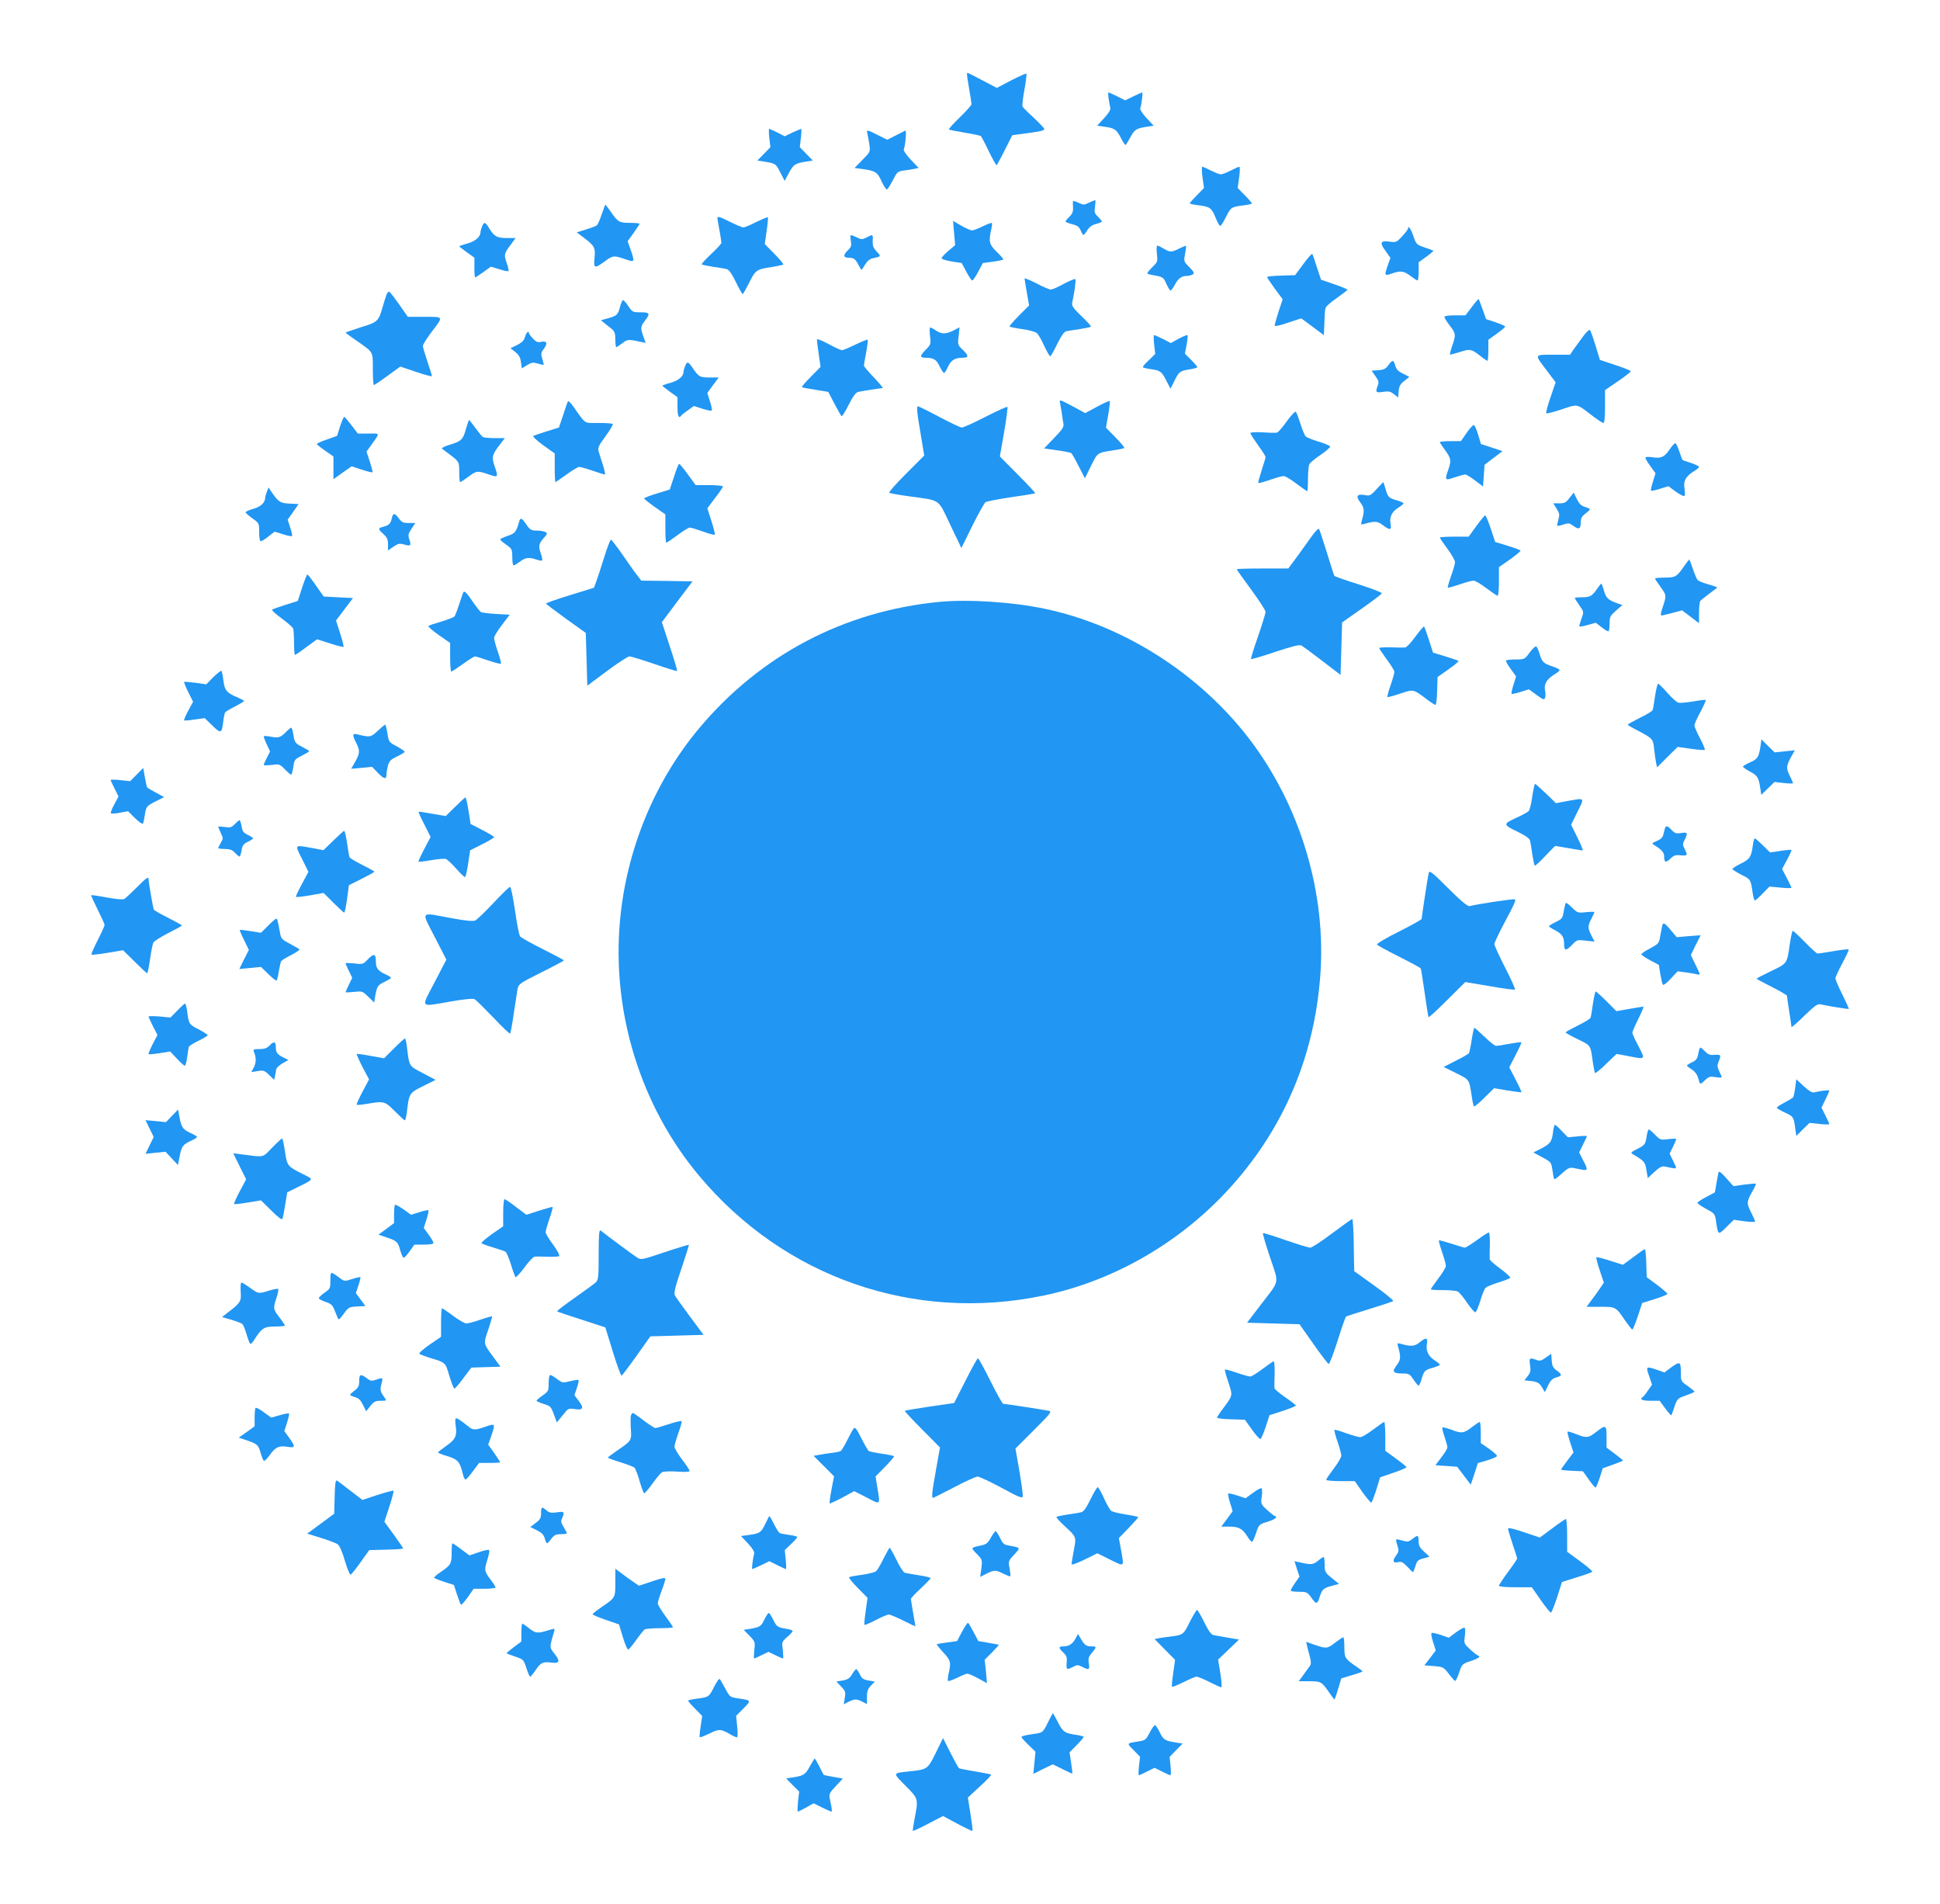 <?xml version="1.0" standalone="no"?>
<!DOCTYPE svg PUBLIC "-//W3C//DTD SVG 20010904//EN"
 "http://www.w3.org/TR/2001/REC-SVG-20010904/DTD/svg10.dtd">
<svg version="1.0" xmlns="http://www.w3.org/2000/svg"
 width="1280pt" height="1256pt" viewBox="0 0 1280 1256"
 preserveAspectRatio="xMidYMid meet">
<g transform="translate(0,1256) scale(0.1,-0.1)"
fill="#2196f3" stroke="none">
<path d="M6380 12068 c0 -7 7 -51 15 -98 8 -47 15 -90 15 -97 0 -7 -35 -46
-77 -87 -43 -41 -75 -77 -72 -80 3 -3 50 -12 104 -21 55 -9 103 -19 107 -23 4
-4 28 -49 52 -100 25 -51 48 -92 51 -92 2 0 27 45 54 99 l50 99 88 12 c103 14
123 18 123 30 0 4 -31 37 -68 72 -38 34 -71 68 -75 74 -4 6 2 57 12 112 10 56
16 104 13 106 -3 3 -47 -17 -100 -44 l-95 -50 -95 50 c-52 27 -96 50 -98 50
-2 0 -4 -6 -4 -12z"/>
<path d="M7315 11908 c3 -24 9 -51 11 -60 3 -11 -11 -35 -41 -67 l-46 -50 48
-7 c67 -9 80 -18 109 -75 14 -28 28 -48 32 -45 3 4 18 28 32 54 26 48 39 56
113 67 l39 6 -47 50 c-26 28 -44 56 -42 63 9 24 19 106 13 106 -3 0 -30 -12
-59 -26 l-53 -26 -52 26 c-28 14 -54 26 -58 26 -3 0 -3 -19 1 -42z"/>
<path d="M5076 11649 l7 -60 -43 -44 -43 -44 39 -6 c82 -13 83 -14 112 -72
l29 -56 29 54 c30 55 41 62 118 74 l39 6 -43 44 -43 44 7 60 c4 34 5 61 2 61
-2 0 -28 -11 -57 -24 l-52 -25 -48 25 c-27 13 -51 24 -54 24 -3 0 -3 -27 1
-61z"/>
<path d="M5723 11678 c3 -13 9 -45 13 -71 7 -49 6 -49 -46 -102 l-52 -53 53
-7 c85 -12 98 -20 125 -80 14 -30 30 -55 35 -55 5 0 22 27 39 59 28 56 32 60
72 66 24 3 56 8 71 11 l28 6 -51 54 c-29 30 -50 61 -47 68 11 27 19 128 11
125 -5 -3 -34 -17 -65 -33 l-55 -28 -62 31 c-73 37 -76 37 -69 9z"/>
<path d="M7934 11390 l10 -70 -47 -48 c-26 -26 -47 -50 -47 -53 0 -4 25 -9 56
-13 77 -9 88 -17 114 -81 12 -30 26 -55 31 -55 5 0 22 26 38 59 33 65 35 66
114 76 32 4 57 10 57 13 0 4 -21 28 -47 54 l-47 48 10 70 c5 38 6 70 1 70 -4
0 -30 -11 -57 -25 -27 -14 -56 -25 -65 -25 -9 0 -38 11 -65 25 -27 14 -53 25
-57 25 -5 0 -4 -32 1 -70z"/>
<path d="M7079 11232 c-1 -4 0 -23 1 -42 1 -26 -5 -42 -24 -59 -14 -14 -26
-28 -26 -32 0 -3 20 -12 44 -18 34 -8 46 -17 56 -41 7 -16 15 -30 19 -30 3 1
15 15 26 33 14 21 32 34 58 40 20 5 37 12 37 16 0 4 -12 18 -26 32 -22 21 -25
29 -19 66 3 24 4 43 1 43 -3 0 -21 -8 -41 -17 -33 -16 -37 -16 -70 0 -19 9
-35 13 -36 9z"/>
<path d="M3970 11146 c-12 -36 -26 -68 -33 -73 -7 -5 -39 -17 -72 -27 l-60
-19 35 -26 c83 -62 89 -72 83 -139 -7 -74 -2 -76 66 -27 56 41 60 41 134 16
66 -23 66 -22 38 62 l-20 56 40 55 c21 30 39 57 39 60 0 3 -28 6 -63 6 -71 0
-80 5 -127 73 -18 26 -35 47 -36 47 -1 0 -12 -29 -24 -64z"/>
<path d="M4735 11108 c7 -35 25 -141 25 -150 0 -5 -30 -38 -67 -73 -38 -35
-66 -66 -63 -69 3 -3 37 -10 75 -16 39 -5 79 -12 90 -15 14 -3 34 -31 60 -85
21 -44 42 -80 45 -80 3 0 22 34 43 75 41 84 49 89 151 104 37 6 71 13 74 16 3
3 -23 35 -58 70 l-64 65 12 86 c7 48 11 88 8 91 -2 2 -36 -12 -75 -31 -39 -20
-77 -36 -86 -36 -9 0 -47 16 -85 35 -82 41 -92 43 -85 13z"/>
<path d="M6295 11023 l7 -80 -46 -39 c-25 -21 -45 -43 -43 -49 2 -5 32 -14 68
-20 l64 -10 30 -56 c17 -32 34 -58 39 -59 5 -1 23 25 40 57 l31 58 68 9 c37 5
67 12 67 15 0 4 -20 27 -45 51 -48 47 -53 67 -35 145 5 22 7 42 4 44 -2 3 -29
-7 -60 -22 -30 -15 -62 -27 -71 -27 -8 0 -40 14 -70 31 l-55 32 7 -80z"/>
<path d="M3180 11064 c-6 -14 -10 -31 -10 -37 0 -29 -34 -58 -85 -73 -30 -8
-55 -17 -55 -19 0 -2 23 -19 50 -39 l50 -36 0 -65 c0 -36 2 -65 5 -65 3 0 27
16 55 36 l49 35 55 -17 c31 -10 58 -15 61 -12 3 3 -2 24 -10 48 -21 59 -20 66
21 121 l36 49 -61 0 c-64 0 -82 11 -119 73 -20 34 -30 34 -42 1z"/>
<path d="M9290 11052 c0 -5 -17 -27 -38 -50 -37 -40 -41 -42 -84 -36 -61 8
-67 -6 -26 -62 l32 -45 -17 -48 c-24 -69 -23 -72 24 -56 59 21 80 19 125 -15
21 -16 42 -30 47 -30 4 0 7 27 7 60 l0 60 50 36 c28 20 49 38 47 40 -2 2 -28
12 -58 22 -52 18 -55 20 -74 75 -17 50 -35 74 -35 49z"/>
<path d="M5614 10972 c5 -33 2 -42 -19 -62 -33 -31 -32 -50 3 -50 35 0 46 -8
66 -47 9 -18 18 -33 20 -33 2 0 13 16 24 35 13 22 31 37 49 41 57 12 58 13 28
44 -23 24 -28 38 -27 70 3 45 2 46 -40 24 -29 -15 -34 -15 -65 0 -46 22 -46
21 -39 -22z"/>
<path d="M7633 10887 c6 -51 5 -55 -28 -87 -19 -19 -35 -37 -35 -42 0 -4 17
-10 38 -13 64 -11 69 -14 87 -56 10 -22 22 -42 26 -45 5 -3 17 13 29 35 22 43
45 61 82 61 13 0 30 5 38 10 12 8 8 16 -23 48 -37 37 -37 39 -28 87 5 28 8 51
6 53 -2 2 -21 -6 -44 -17 -50 -26 -62 -26 -103 -1 -18 11 -37 20 -42 20 -5 0
-6 -24 -3 -53z"/>
<path d="M8599 10818 l-54 -73 -93 -3 c-50 -1 -92 -6 -92 -9 0 -4 23 -38 51
-77 l52 -70 -27 -81 c-14 -45 -26 -86 -26 -92 0 -7 33 -1 87 18 48 16 87 29
88 29 1 0 35 -25 76 -56 l74 -55 3 78 c1 43 4 87 7 99 2 11 36 42 75 68 38 27
70 51 70 55 0 3 -39 20 -87 36 l-87 30 -27 82 c-14 46 -28 85 -31 88 -3 3 -30
-27 -59 -67z"/>
<path d="M6760 10723 c0 -4 7 -46 15 -93 l15 -85 -67 -67 c-37 -37 -65 -70
-62 -72 3 -3 41 -11 85 -17 43 -6 86 -18 95 -26 9 -7 31 -45 48 -83 18 -39 36
-70 40 -70 4 0 25 36 46 80 27 55 46 82 60 85 11 2 51 9 89 14 37 6 71 13 74
16 3 3 -25 34 -62 69 -54 52 -66 69 -62 88 16 70 26 151 21 157 -4 3 -38 -11
-76 -31 -37 -21 -76 -38 -86 -38 -9 0 -52 18 -95 41 -43 22 -78 36 -78 32z"/>
<path d="M2550 10616 c-5 -14 -17 -51 -26 -83 -26 -92 -32 -98 -144 -132 -55
-18 -100 -33 -100 -35 0 -2 34 -27 75 -55 110 -77 105 -67 105 -187 0 -57 3
-104 7 -104 3 0 44 27 90 61 l84 61 104 -35 c58 -20 105 -32 105 -28 0 4 -13
47 -30 96 -16 49 -30 95 -30 103 0 9 25 48 55 89 83 109 85 103 -43 103 l-111
0 -56 80 c-31 44 -60 82 -66 85 -5 4 -13 -5 -19 -19z"/>
<path d="M9711 10535 l-42 -55 -69 0 c-43 0 -70 -4 -70 -11 0 -5 16 -31 35
-56 41 -53 42 -61 16 -136 -11 -32 -17 -57 -13 -57 4 0 34 9 67 19 66 21 73
19 136 -30 20 -16 40 -29 43 -29 3 0 6 31 6 69 l0 70 56 40 c30 22 55 43 55
47 0 4 -28 16 -63 28 l-63 21 -23 65 c-13 35 -24 66 -26 67 -2 2 -22 -21 -45
-52z"/>
<path d="M4091 10536 c-13 -52 -22 -60 -81 -76 l-45 -12 26 -22 c15 -11 36
-29 48 -38 16 -14 21 -29 21 -68 0 -27 3 -50 6 -50 3 0 21 12 40 26 35 27 40
27 126 8 l28 -6 -15 42 c-20 57 -19 66 10 104 37 48 33 56 -29 56 -51 0 -54 2
-80 40 -14 22 -30 40 -35 40 -5 0 -14 -20 -20 -44z"/>
<path d="M6136 10344 c7 -54 6 -56 -30 -93 -39 -40 -38 -51 3 -51 51 0 70 -12
90 -56 12 -24 25 -44 30 -44 4 0 16 18 26 41 20 43 46 59 95 59 42 0 43 13 4
51 -35 33 -36 35 -29 92 l6 58 -40 -21 c-50 -25 -78 -25 -116 0 -16 11 -33 20
-38 20 -4 0 -4 -25 -1 -56z"/>
<path d="M10443 10338 c-21 -29 -49 -68 -62 -85 l-22 -33 -111 0 c-128 0 -126
6 -41 -106 l57 -76 -34 -99 c-19 -54 -31 -101 -28 -105 4 -3 50 8 103 26 109
36 94 40 207 -47 31 -23 61 -43 67 -43 7 0 11 38 11 108 l0 109 85 58 c47 32
85 62 85 66 0 4 -46 23 -102 41 l-102 34 -29 95 c-16 52 -32 98 -37 102 -4 5
-26 -15 -47 -45z"/>
<path d="M3464 10338 c-7 -25 -20 -38 -53 -54 l-43 -21 32 -25 c23 -18 33 -35
37 -66 l6 -42 34 21 c30 19 40 20 71 11 20 -6 37 -10 39 -9 1 2 -3 20 -9 40
-10 33 -9 41 11 67 26 36 19 53 -19 45 -22 -5 -33 -1 -54 22 -14 15 -26 31
-26 35 0 21 -18 4 -26 -24z"/>
<path d="M7615 10288 l7 -63 -41 -40 c-23 -21 -41 -42 -41 -46 0 -4 24 -10 53
-14 63 -9 72 -15 104 -79 l26 -50 28 56 c29 58 35 62 107 73 23 4 42 10 42 13
0 3 -18 25 -41 48 l-41 41 11 58 c6 32 9 61 6 64 -3 3 -29 -8 -58 -23 l-52
-29 -52 27 c-29 14 -55 26 -58 26 -4 0 -4 -28 0 -62z"/>
<path d="M5390 10319 c0 -7 5 -50 12 -96 l12 -83 -64 -65 c-35 -35 -62 -66
-59 -69 2 -2 42 -10 89 -17 l85 -14 40 -77 c22 -42 43 -79 47 -83 4 -4 25 29
47 74 30 58 47 82 64 86 27 6 148 25 161 25 5 0 -21 31 -57 69 -37 38 -67 74
-67 79 0 6 7 45 15 88 8 43 12 80 10 83 -3 3 -39 -12 -81 -32 -41 -20 -81 -37
-88 -37 -8 0 -49 18 -90 41 -47 25 -76 36 -76 28z"/>
<path d="M9160 10151 c-17 -24 -29 -30 -65 -33 l-45 -3 25 -36 c22 -30 24 -40
15 -63 -16 -44 -13 -48 35 -41 37 6 49 3 72 -15 l28 -22 3 41 c3 33 10 47 37
68 l34 27 -42 21 c-31 15 -44 28 -51 53 -11 40 -19 40 -46 3z"/>
<path d="M4520 10144 c-6 -14 -10 -31 -10 -37 0 -29 -33 -57 -85 -72 -30 -8
-55 -17 -55 -19 0 -2 23 -20 50 -40 l50 -36 0 -65 c0 -58 9 -80 24 -57 3 5 23
21 45 36 l39 28 56 -18 c31 -10 58 -15 62 -12 3 4 -2 31 -12 61 l-17 55 37 51
38 51 -60 0 c-65 0 -72 4 -112 63 -30 44 -37 45 -50 11z"/>
<path d="M3747 9913 c-2 -4 -17 -45 -31 -90 l-28 -83 -80 -25 c-45 -14 -85
-28 -90 -31 -5 -3 25 -31 66 -61 l76 -54 0 -95 c0 -52 2 -94 5 -94 2 0 35 23
73 50 38 28 75 50 84 50 8 0 48 -11 88 -25 40 -14 77 -25 81 -25 4 0 -2 28
-13 63 -11 34 -24 74 -28 89 -7 24 -1 38 45 100 29 40 51 76 48 81 -2 4 -44 7
-93 7 -100 0 -82 -12 -167 108 -17 24 -33 40 -36 35z"/>
<path d="M6994 9903 c2 -10 7 -38 11 -63 3 -25 8 -57 11 -73 5 -23 -4 -37 -61
-96 l-66 -69 84 -12 c46 -6 88 -15 94 -18 6 -4 28 -43 50 -87 l41 -80 41 83
c44 88 39 85 150 102 35 5 66 12 69 15 3 3 -23 34 -58 70 l-63 64 15 85 c8 47
13 88 10 91 -3 2 -40 -14 -84 -38 l-78 -42 -79 43 c-88 47 -94 49 -87 25z"/>
<path d="M6071 9718 l27 -163 -119 -119 c-66 -66 -116 -122 -112 -126 4 -4 64
-15 133 -24 210 -29 186 -12 270 -188 l73 -153 72 146 c40 80 79 150 87 156 7
6 83 20 168 33 85 12 157 24 160 26 2 3 -49 58 -115 124 l-118 119 28 160 c15
89 25 164 22 167 -3 3 -68 -26 -144 -65 -76 -39 -146 -71 -157 -71 -10 0 -77
32 -149 70 -72 39 -136 70 -142 70 -8 0 -4 -49 16 -162z"/>
<path d="M8491 9782 c-28 -39 -57 -73 -64 -75 -6 -3 -49 -2 -94 1 -53 3 -83 1
-83 -5 0 -6 23 -41 50 -79 28 -38 50 -73 50 -79 0 -5 -12 -45 -26 -88 -14 -43
-24 -80 -22 -83 3 -2 38 7 78 21 40 14 81 25 90 25 9 0 47 -22 83 -50 36 -27
69 -50 72 -50 3 0 5 36 5 81 0 44 4 88 9 97 5 10 39 38 75 62 36 25 64 49 62
55 -1 5 -36 20 -76 32 -41 12 -79 28 -86 35 -6 7 -22 45 -34 83 -12 39 -26 74
-30 79 -5 4 -31 -23 -59 -62z"/>
<path d="M2244 9748 l-20 -63 -67 -24 c-37 -13 -67 -26 -67 -30 1 -3 25 -23
55 -44 l55 -38 0 -75 0 -75 60 43 60 42 67 -22 c37 -12 69 -20 71 -17 2 2 -6
33 -18 70 l-22 66 29 40 c62 88 64 79 -15 79 l-71 0 -42 55 c-23 30 -44 55
-48 55 -4 0 -16 -28 -27 -62z"/>
<path d="M3074 9730 c-19 -70 -30 -81 -108 -104 -32 -10 -54 -21 -50 -25 5 -4
29 -23 54 -41 60 -46 60 -46 60 -117 0 -35 3 -63 6 -63 4 0 28 16 54 35 56 41
59 41 133 16 64 -22 66 -20 42 49 -22 62 -19 78 25 137 l41 53 -68 0 c-37 0
-73 4 -78 8 -6 4 -28 31 -49 60 -21 28 -39 52 -41 52 -2 0 -11 -27 -21 -60z"/>
<path d="M9677 9705 l-38 -55 -69 0 c-39 0 -70 -3 -70 -6 0 -4 16 -28 35 -54
39 -53 42 -69 20 -130 -24 -69 -22 -71 42 -49 31 10 62 19 70 19 8 0 38 -18
66 -40 l52 -39 5 71 5 72 59 45 59 45 -71 24 -71 23 -18 61 c-10 34 -23 63
-28 64 -6 2 -27 -21 -48 -51z"/>
<path d="M11015 9594 c-33 -49 -57 -60 -114 -50 -21 3 -41 3 -44 -1 -4 -3 10
-28 30 -55 l36 -50 -17 -55 c-10 -30 -15 -57 -13 -60 3 -2 30 3 60 13 l55 17
50 -37 c28 -20 53 -32 56 -27 4 5 4 28 0 50 -8 49 9 79 60 111 20 12 36 25 36
30 0 5 -24 16 -52 26 -29 9 -55 18 -57 20 -2 2 -11 27 -21 56 -9 28 -21 53
-26 55 -5 1 -22 -18 -39 -43z"/>
<path d="M4447 9415 l-28 -84 -84 -26 c-47 -14 -85 -29 -85 -33 0 -4 32 -29
70 -56 l70 -49 0 -94 c0 -51 3 -93 6 -93 4 0 37 23 74 50 37 28 74 50 81 50 8
0 47 -12 87 -26 40 -15 75 -24 78 -21 3 3 -7 43 -22 90 l-27 84 51 68 c29 37
52 72 52 76 0 5 -41 9 -90 9 l-90 0 -51 70 c-28 39 -54 70 -58 70 -4 0 -19
-38 -34 -85z"/>
<path d="M9083 9334 c-38 -42 -45 -46 -75 -40 -55 10 -65 -6 -33 -48 28 -37
29 -54 9 -125 -6 -22 -5 -23 17 -17 70 20 88 19 123 -8 47 -35 58 -34 51 7 -9
45 8 81 49 107 20 12 36 25 36 30 0 4 -20 13 -45 20 -53 15 -59 22 -74 78 -7
23 -13 42 -14 42 -1 0 -21 -21 -44 -46z"/>
<path d="M1761 9317 c-6 -16 -11 -32 -11 -37 0 -35 -27 -61 -77 -76 -29 -8
-53 -19 -53 -23 0 -4 20 -22 45 -40 45 -32 45 -33 45 -92 0 -36 4 -59 11 -59
6 0 29 14 51 32 l40 31 55 -17 c30 -10 57 -15 60 -12 3 2 -3 28 -12 56 l-17
52 36 51 36 52 -60 3 c-62 3 -74 11 -122 82 l-16 25 -11 -28z"/>
<path d="M10356 9276 c-23 -31 -33 -36 -67 -36 l-41 0 23 -36 c19 -31 20 -41
11 -72 -6 -20 -10 -38 -7 -40 2 -2 20 1 40 8 33 11 40 10 66 -9 36 -27 49 -20
49 24 0 27 7 39 30 57 17 12 30 25 30 28 0 4 -15 11 -32 16 -25 7 -38 20 -54
52 l-21 43 -27 -35z"/>
<path d="M2585 9141 c-7 -35 -20 -47 -58 -56 -34 -9 -34 -15 3 -48 24 -22 30
-35 30 -67 l0 -41 36 25 c31 21 41 23 71 14 43 -12 48 -7 34 33 -10 29 -8 37
14 71 l25 38 -43 0 c-36 0 -47 5 -65 30 -28 38 -39 38 -47 1z"/>
<path d="M9741 9090 l-51 -70 -95 0 c-52 0 -95 -3 -95 -6 0 -4 23 -37 50 -74
28 -37 50 -77 50 -88 0 -12 -12 -53 -26 -92 -14 -40 -24 -74 -21 -76 2 -2 37
7 77 21 40 14 82 25 92 25 10 0 49 -22 85 -50 36 -27 70 -50 74 -50 5 0 9 42
9 94 l0 95 73 51 c39 28 71 54 69 58 -1 4 -40 18 -85 32 l-82 25 -29 88 c-16
48 -32 87 -37 87 -4 0 -30 -31 -58 -70z"/>
<path d="M3425 9118 c-19 -67 -27 -77 -76 -93 -27 -9 -49 -20 -49 -23 0 -4 18
-20 40 -35 38 -27 40 -31 40 -83 0 -30 4 -54 8 -54 4 0 23 11 42 25 37 28 61
31 109 14 18 -6 35 -9 38 -6 3 3 -1 26 -10 50 -16 47 -12 63 27 105 17 20 18
24 6 32 -8 5 -34 10 -57 10 -37 0 -45 4 -70 40 -32 46 -39 48 -48 18z"/>
<path d="M8655 9023 c-22 -31 -66 -92 -97 -135 l-58 -78 -170 0 c-93 0 -170
-2 -170 -5 0 -3 43 -63 95 -134 52 -71 95 -137 95 -147 0 -11 -23 -84 -50
-163 -28 -79 -48 -146 -46 -148 3 -3 75 18 160 47 115 38 160 49 173 42 10 -6
72 -51 138 -102 l120 -92 5 173 5 173 129 91 c72 50 131 96 133 101 2 6 -67
32 -152 59 -86 27 -158 52 -161 57 -3 4 -25 74 -50 155 -25 81 -48 151 -52
155 -4 4 -25 -19 -47 -49z"/>
<path d="M3986 8883 c-20 -65 -44 -137 -52 -159 l-15 -41 -159 -49 c-88 -27
-159 -52 -158 -56 2 -3 62 -48 133 -100 l130 -93 5 -174 5 -174 130 97 c71 53
138 96 148 96 11 0 85 -23 165 -50 80 -28 147 -48 149 -46 3 3 -19 76 -48 163
l-52 159 101 135 101 134 -169 3 -169 2 -29 38 c-16 20 -59 81 -96 135 -37 53
-71 97 -75 97 -5 0 -25 -53 -45 -117z"/>
<path d="M11110 8823 c-47 -68 -56 -73 -127 -73 -35 0 -63 -3 -63 -6 0 -4 16
-28 35 -54 41 -56 41 -59 16 -133 -12 -33 -16 -57 -10 -57 6 0 39 8 74 17 l63
17 56 -42 56 -43 0 68 c0 37 4 73 8 78 4 6 31 28 60 49 28 21 52 39 52 41 0 2
-26 11 -57 20 -32 9 -63 21 -70 27 -7 5 -21 38 -33 74 -12 35 -23 64 -24 64
-1 0 -18 -21 -36 -47z"/>
<path d="M1993 8683 l-28 -87 -82 -26 c-45 -14 -84 -28 -88 -32 -4 -3 25 -29
63 -57 38 -28 73 -58 76 -67 3 -9 6 -51 6 -95 0 -43 3 -79 6 -79 4 0 38 23 76
52 l70 51 85 -27 c46 -15 87 -25 90 -23 2 3 -8 43 -23 90 l-27 84 56 74 56 74
-97 5 -96 5 -51 72 c-27 40 -53 73 -57 73 -4 0 -19 -39 -35 -87z"/>
<path d="M10539 8678 c-33 -49 -48 -58 -101 -58 -26 0 -48 -2 -48 -5 0 -2 14
-24 30 -47 30 -43 31 -44 15 -87 -8 -24 -15 -47 -15 -52 0 -4 25 -1 54 8 l55
15 39 -30 c22 -18 42 -29 46 -25 3 3 6 27 6 52 0 42 4 49 42 83 l43 37 -30 10
c-64 23 -78 35 -92 84 -7 26 -15 47 -18 47 -2 0 -14 -15 -26 -32z"/>
<path d="M3057 8653 c-2 -5 -15 -39 -27 -78 -12 -38 -27 -75 -31 -81 -5 -6
-44 -21 -87 -34 -42 -12 -80 -25 -85 -29 -4 -4 27 -31 68 -60 l75 -52 0 -95
c0 -51 3 -94 8 -94 4 0 38 23 76 50 38 28 74 50 80 50 6 0 46 -12 88 -27 43
-14 80 -24 83 -21 3 2 -6 38 -20 78 -14 40 -25 82 -25 92 0 10 23 49 52 86
l51 67 -89 5 c-49 3 -95 9 -102 13 -6 5 -30 35 -52 67 -42 62 -56 75 -63 63z"/>
<path d="M6200 8590 c-630 -60 -1183 -351 -1588 -835 -293 -350 -478 -799
-521 -1265 -56 -606 135 -1224 521 -1685 563 -673 1420 -970 2278 -790 434 91
850 322 1170 651 386 398 609 894 651 1456 42 548 -133 1128 -473 1570 -331
429 -829 745 -1348 853 -208 44 -501 63 -690 45z"/>
<path d="M9339 8361 c-28 -39 -59 -72 -68 -72 -9 -1 -51 -1 -93 1 -43 1 -78
-1 -78 -5 0 -4 23 -38 50 -75 28 -37 50 -74 50 -82 0 -8 -11 -48 -25 -88 -14
-40 -23 -75 -21 -78 3 -2 41 8 85 23 89 29 84 30 170 -34 30 -23 58 -41 62
-41 5 0 10 41 11 92 l3 92 72 51 c39 27 69 52 66 55 -2 3 -41 16 -86 30 l-82
25 -27 84 c-15 46 -29 86 -32 88 -3 3 -28 -27 -57 -66z"/>
<path d="M10092 8255 c-32 -44 -34 -45 -91 -45 -32 0 -61 -3 -64 -6 -4 -4 10
-29 30 -56 l36 -50 -17 -55 c-10 -30 -15 -57 -13 -60 3 -2 30 3 60 13 l55 17
50 -37 c42 -31 51 -34 56 -20 4 9 4 32 0 50 -8 42 11 73 60 104 20 12 36 25
36 30 0 5 -22 16 -49 25 -58 19 -68 29 -84 86 -7 23 -17 44 -22 45 -6 2 -25
-17 -43 -41z"/>
<path d="M1407 8093 l-46 -47 -71 10 c-39 5 -73 8 -75 6 -2 -2 10 -33 27 -67
l32 -64 -32 -59 c-17 -32 -30 -61 -27 -64 2 -2 34 0 70 6 l66 9 50 -49 c56
-55 63 -53 72 27 3 27 9 54 12 59 4 6 33 24 66 40 32 17 59 33 59 36 0 3 -17
12 -37 21 -77 32 -91 48 -99 114 -4 33 -10 61 -13 64 -4 2 -28 -17 -54 -42z"/>
<path d="M10920 7969 c-6 -45 -13 -86 -16 -93 -3 -7 -41 -30 -84 -51 -44 -22
-80 -42 -80 -45 0 -3 26 -19 58 -35 107 -56 109 -58 116 -127 4 -35 10 -76 13
-91 l6 -29 68 68 68 67 86 -12 c47 -7 89 -10 93 -7 3 4 -11 37 -31 75 -20 38
-37 76 -37 86 0 10 18 51 40 90 21 40 37 75 34 77 -2 3 -39 -1 -82 -9 -42 -7
-86 -11 -98 -8 -11 2 -44 32 -73 65 -29 33 -56 60 -61 60 -4 0 -13 -36 -20
-81z"/>
<path d="M2492 7739 c-46 -43 -50 -44 -139 -22 -28 6 -29 -6 -3 -57 26 -51 25
-68 -6 -124 l-27 -47 69 6 69 7 39 -41 c41 -42 56 -44 56 -8 0 12 5 38 10 58
8 29 19 40 60 59 27 13 50 27 50 31 0 4 -24 20 -52 36 -52 27 -53 29 -62 86
-5 31 -12 57 -15 57 -3 0 -25 -19 -49 -41z"/>
<path d="M1889 7734 c-36 -38 -50 -43 -99 -34 -25 5 -47 6 -49 4 -3 -2 6 -26
18 -52 l23 -49 -21 -41 c-12 -23 -21 -44 -21 -48 0 -3 24 -3 53 0 50 7 53 6
87 -29 18 -19 37 -35 41 -35 4 0 10 23 14 50 7 48 9 52 56 75 27 14 49 27 49
30 0 3 -19 14 -42 26 -51 26 -54 30 -63 86 -3 23 -10 43 -14 43 -4 0 -18 -12
-32 -26z"/>
<path d="M11615 7634 c-10 -68 -20 -83 -71 -104 -24 -11 -44 -23 -44 -27 0 -4
21 -19 47 -33 49 -26 57 -38 68 -114 l6 -39 44 43 43 42 61 -7 c34 -4 61 -4
61 -1 0 4 -9 24 -20 46 -26 51 -25 68 6 124 l26 47 -67 -7 -66 -7 -44 43 -43
43 -7 -49z"/>
<path d="M902 7451 l-43 -44 -65 7 c-35 4 -64 4 -64 1 0 -3 12 -29 26 -57 l26
-52 -28 -52 c-16 -29 -26 -56 -22 -59 3 -3 30 -2 59 4 l54 10 46 -46 c26 -25
49 -41 52 -36 3 4 8 29 12 54 9 59 11 62 74 94 l54 27 -53 29 c-30 16 -56 31
-58 34 -3 2 -10 32 -16 67 l-11 62 -43 -43z"/>
<path d="M10110 7308 c-6 -46 -17 -89 -23 -97 -6 -7 -45 -29 -86 -47 -86 -40
-86 -43 19 -94 47 -23 72 -41 75 -55 3 -11 10 -51 15 -90 6 -38 13 -72 16 -75
3 -3 34 25 69 63 35 37 65 67 67 67 2 0 41 -7 88 -15 47 -8 88 -15 92 -15 5 0
-11 38 -34 85 l-42 85 42 85 c48 97 52 92 -68 71 l-74 -14 -66 64 c-37 35 -69
64 -72 64 -3 0 -11 -37 -18 -82z"/>
<path d="M3003 7238 l-62 -61 -88 15 c-48 9 -89 15 -91 13 -2 -2 15 -40 38
-84 l41 -82 -42 -80 c-23 -44 -40 -81 -38 -83 2 -2 40 2 84 10 44 8 88 11 97
8 9 -3 40 -32 68 -64 29 -33 55 -58 59 -55 4 2 13 43 20 90 l13 86 79 40 c43
21 79 43 79 47 0 4 -35 25 -78 47 l-77 40 -14 88 c-7 48 -17 87 -20 87 -3 0
-34 -28 -68 -62z"/>
<path d="M1549 7124 c-21 -22 -29 -25 -66 -19 -24 3 -43 4 -43 1 0 -3 8 -21
17 -41 16 -33 16 -37 0 -64 -9 -16 -17 -32 -17 -35 0 -3 19 -6 43 -6 33 0 49
-6 67 -25 13 -14 27 -25 30 -25 4 0 10 18 14 40 5 34 12 43 41 57 19 9 35 20
35 23 0 3 -16 14 -35 23 -29 14 -36 23 -41 57 -4 22 -10 40 -14 40 -3 0 -17
-12 -31 -26z"/>
<path d="M10986 7098 c-3 -7 -7 -26 -11 -41 -4 -20 -16 -33 -43 -44 -33 -14
-35 -17 -18 -27 49 -30 66 -49 66 -75 0 -41 10 -44 41 -15 23 22 35 26 68 22
45 -4 48 0 26 42 -14 27 -14 33 0 60 23 45 20 53 -23 45 -32 -5 -41 -2 -62 19
-26 29 -39 32 -44 14z"/>
<path d="M2200 7016 l-66 -64 -74 14 c-120 21 -116 26 -67 -72 l42 -85 -43
-80 c-24 -45 -42 -83 -39 -85 3 -3 45 2 93 10 l89 16 65 -65 c36 -36 68 -65
71 -65 4 0 12 41 19 91 l12 90 84 42 c46 23 84 44 84 47 0 3 -36 23 -80 45
-43 21 -81 44 -84 51 -3 7 -10 48 -16 93 -7 45 -15 81 -19 81 -3 0 -35 -29
-71 -64z"/>
<path d="M11565 6983 c-10 -75 -20 -91 -80 -120 -30 -15 -55 -31 -55 -35 0 -4
27 -21 59 -38 63 -31 62 -29 76 -127 4 -24 10 -43 14 -43 4 0 27 21 51 46 l45
46 73 -7 c39 -4 72 -4 72 -1 0 3 -14 32 -31 65 l-31 59 33 61 c18 33 31 62 29
64 -3 3 -36 0 -73 -6 l-68 -10 -47 46 c-26 26 -51 47 -54 47 -4 0 -10 -21 -13
-47z"/>
<path d="M9426 6799 c-6 -26 -46 -287 -46 -300 0 -5 -68 -43 -150 -84 -85 -42
-148 -80 -145 -86 4 -5 69 -41 145 -79 76 -38 141 -73 144 -78 2 -4 14 -77 26
-162 12 -85 23 -157 26 -159 3 -3 58 48 123 113 l119 118 161 -27 c89 -16 164
-26 167 -22 3 3 -26 68 -65 144 -39 76 -71 146 -71 156 0 9 33 79 74 155 55
102 71 138 60 140 -14 3 -258 -33 -297 -45 -13 -3 -52 28 -142 118 -113 112
-124 120 -129 98z"/>
<path d="M900 6704 c-36 -36 -72 -69 -80 -74 -9 -5 -57 -1 -115 10 -55 10
-101 17 -103 15 -2 -2 17 -44 42 -94 25 -50 46 -96 46 -103 0 -6 -21 -52 -46
-101 -25 -49 -43 -91 -41 -94 3 -3 52 3 108 12 l101 17 77 -76 c42 -42 79 -76
82 -76 3 0 12 42 19 93 7 50 17 100 22 110 5 9 49 37 98 62 50 25 90 47 90 50
0 3 -40 25 -89 50 -49 24 -92 49 -96 55 -5 9 -34 176 -35 203 0 17 -19 3 -80
-59z"/>
<path d="M3256 6604 c-55 -59 -109 -110 -121 -116 -15 -6 -62 -2 -159 16 -209
39 -198 51 -108 -124 l77 -150 -78 -150 c-91 -175 -102 -162 108 -126 86 15
146 21 156 15 9 -4 64 -59 123 -120 58 -62 109 -110 112 -107 3 3 14 64 24
134 11 71 22 144 25 162 6 30 15 37 155 107 83 41 150 77 150 80 0 3 -62 36
-138 74 -76 38 -144 76 -150 84 -7 8 -22 85 -34 171 -13 88 -27 156 -33 156
-5 0 -55 -48 -109 -106z"/>
<path d="M10327 6594 c-3 -11 -8 -36 -12 -57 -5 -32 -12 -41 -51 -59 -24 -12
-44 -24 -44 -28 0 -3 20 -16 44 -28 44 -24 56 -43 56 -94 0 -40 13 -41 51 -2
33 35 35 36 92 29 l58 -6 -21 40 c-25 50 -25 62 0 111 11 22 20 41 20 44 0 2
-25 2 -56 -1 -53 -6 -56 -5 -94 32 -33 32 -39 35 -43 19z"/>
<path d="M1768 6453 l-46 -46 -68 11 c-38 6 -70 10 -72 8 -1 -2 11 -33 29 -68
l31 -64 -32 -63 -31 -63 71 7 72 7 49 -48 c27 -26 51 -45 54 -42 3 3 10 31 15
62 5 31 12 61 15 66 4 6 34 24 67 41 33 17 57 33 53 37 -3 4 -32 20 -63 37
-53 28 -58 33 -65 75 -16 83 -17 90 -25 90 -4 0 -28 -21 -54 -47z"/>
<path d="M10966 6448 c-2 -13 -8 -43 -13 -68 -7 -42 -12 -47 -64 -75 -32 -16
-58 -34 -59 -39 -1 -5 25 -23 57 -40 l58 -31 10 -62 c6 -34 13 -65 17 -69 4
-4 28 14 52 41 l45 48 53 -7 c29 -4 63 -10 76 -13 23 -5 22 -4 -10 61 l-32 66
32 66 33 65 -79 -6 -79 -7 -39 46 c-43 52 -52 55 -58 24z"/>
<path d="M11809 6333 c-18 -131 -17 -128 -124 -179 -52 -25 -95 -47 -95 -50 0
-2 45 -26 100 -54 55 -28 100 -54 100 -58 0 -4 7 -50 15 -102 8 -52 15 -99 15
-104 0 -5 38 27 84 73 69 67 89 81 108 76 43 -10 183 -33 186 -30 2 2 -17 44
-42 94 -25 50 -46 98 -46 107 0 9 21 54 46 101 25 46 44 87 41 90 -3 3 -48 -2
-100 -11 -52 -9 -99 -16 -105 -16 -5 0 -43 34 -83 75 -40 41 -76 75 -80 75 -4
0 -13 -39 -20 -87z"/>
<path d="M2429 6234 c-33 -35 -35 -36 -91 -29 -32 3 -58 4 -58 1 0 -3 10 -26
22 -51 l22 -45 -22 -45 c-12 -25 -22 -47 -22 -50 0 -2 25 -1 56 2 54 6 56 5
94 -32 l39 -38 6 39 c12 68 16 75 61 97 24 11 44 24 44 27 0 4 -18 15 -41 25
-45 21 -59 40 -59 82 0 52 -13 56 -51 17z"/>
<path d="M10510 5939 c-6 -45 -13 -86 -16 -93 -3 -7 -41 -30 -84 -51 -44 -22
-80 -42 -80 -45 0 -3 36 -24 80 -45 88 -43 84 -38 99 -149 6 -37 12 -71 15
-74 3 -3 37 24 74 61 l68 65 75 -14 c119 -23 116 -25 70 64 -23 43 -41 83 -41
90 0 7 18 48 40 92 22 44 37 80 33 80 -5 0 -46 -7 -93 -15 l-85 -15 -65 65
c-36 36 -68 65 -72 65 -3 0 -11 -36 -18 -81z"/>
<path d="M1170 5894 l-45 -46 -72 7 c-40 3 -73 3 -73 0 0 -3 13 -32 29 -64
l30 -58 -32 -61 c-17 -34 -29 -63 -27 -65 3 -3 36 0 74 6 l69 11 44 -47 c24
-26 48 -47 52 -47 5 0 12 25 16 57 4 31 9 61 11 68 3 6 32 25 64 40 33 16 60
32 60 37 0 4 -27 21 -59 38 -63 31 -66 36 -76 118 -4 28 -10 52 -14 52 -4 0
-27 -21 -51 -46z"/>
<path d="M9710 5701 c-6 -43 -15 -83 -18 -88 -4 -6 -43 -28 -87 -50 l-80 -41
83 -41 c88 -44 85 -39 102 -150 5 -35 12 -66 15 -69 3 -3 34 22 69 57 l64 63
88 -15 c49 -8 91 -13 92 -12 2 2 -15 40 -38 84 l-42 81 42 81 c23 44 40 82 38
84 -1 2 -37 -3 -78 -10 -41 -8 -81 -14 -88 -14 -8 -1 -42 26 -76 59 -35 33
-65 60 -68 60 -3 0 -11 -35 -18 -79z"/>
<path d="M2599 5644 l-65 -65 -88 16 c-48 9 -90 15 -92 12 -2 -2 15 -41 38
-86 l43 -81 -43 -81 c-24 -45 -41 -83 -38 -86 3 -3 34 0 69 6 110 19 116 18
182 -49 33 -33 62 -60 66 -60 4 0 10 26 14 58 14 120 16 123 107 168 l82 41
-84 44 c-93 49 -89 42 -105 172 -3 31 -10 57 -13 57 -4 0 -37 -30 -73 -66z"/>
<path d="M1780 5665 c-18 -19 -34 -25 -68 -25 -38 0 -43 -2 -37 -17 16 -38 16
-72 0 -103 l-17 -32 42 7 c38 6 45 4 75 -25 l34 -33 5 24 c3 13 7 33 8 44 2
11 21 29 42 41 l39 22 -34 17 c-41 21 -49 32 -49 67 0 37 -13 42 -40 13z"/>
<path d="M11205 5609 c-6 -33 -13 -43 -41 -56 -19 -9 -34 -19 -34 -22 1 -3 15
-15 33 -26 20 -13 35 -33 41 -55 13 -47 12 -47 45 -16 26 25 34 27 70 21 23
-4 41 -4 41 -1 0 3 -7 21 -17 40 -13 29 -14 39 -3 65 17 42 15 46 -28 43 -29
-3 -43 2 -61 22 -14 14 -28 26 -32 26 -4 0 -10 -18 -14 -41z"/>
<path d="M11845 5387 c-4 -30 -10 -59 -13 -64 -4 -6 -31 -22 -60 -37 -29 -15
-51 -30 -48 -34 3 -5 27 -19 55 -32 54 -25 56 -28 66 -104 l7 -49 43 43 44 43
65 -7 c36 -4 66 -4 66 -1 0 3 -12 29 -26 57 l-26 52 26 53 c14 29 26 56 26 59
0 6 -68 -3 -102 -12 -11 -3 -35 11 -67 41 l-49 46 -7 -54z"/>
<path d="M1135 5200 l-40 -42 -68 7 -67 6 27 -55 27 -56 -27 -55 -27 -56 66 7
66 7 41 -44 41 -44 11 56 c12 66 22 80 75 104 22 10 40 21 40 25 0 4 -18 15
-40 25 -53 24 -63 38 -75 102 l-10 54 -40 -41z"/>
<path d="M10246 5086 c-8 -59 -18 -72 -85 -106 l-44 -22 59 -32 c58 -31 59
-32 67 -85 4 -30 9 -57 12 -59 3 -3 25 14 50 37 39 36 51 41 76 37 16 -3 43
-9 59 -12 37 -7 38 2 4 65 l-25 49 25 51 c14 28 26 53 26 56 0 3 -28 3 -62 -1
l-63 -6 -40 41 c-21 23 -42 41 -46 41 -4 0 -10 -24 -13 -54z"/>
<path d="M10865 5067 c-9 -56 -11 -60 -65 -87 -40 -21 -43 -24 -26 -34 76 -45
81 -51 89 -104 l9 -53 44 41 c34 31 50 39 69 35 89 -18 83 -23 53 40 l-22 45
22 45 c12 25 22 48 22 51 0 4 -24 3 -53 0 -50 -7 -53 -6 -87 29 -18 19 -37 35
-41 35 -4 0 -11 -20 -14 -43z"/>
<path d="M1795 4989 c-67 -68 -44 -63 -206 -43 l-50 7 42 -86 43 -86 -42 -79
c-23 -43 -40 -81 -37 -84 3 -3 44 2 91 10 l86 14 69 -68 c47 -47 70 -63 73
-53 3 8 11 50 18 94 l13 80 65 32 c116 58 113 51 35 90 -99 50 -101 53 -115
149 -7 46 -15 84 -19 84 -4 0 -33 -27 -66 -61z"/>
<path d="M11339 4828 c-1 -2 -6 -32 -13 -68 l-11 -65 -56 -30 c-32 -16 -58
-34 -59 -39 -1 -5 25 -23 57 -40 57 -31 58 -32 66 -86 13 -89 13 -88 67 -35
l50 49 70 -10 c38 -5 70 -6 70 -1 0 4 -11 30 -25 57 -32 63 -31 72 4 136 17
28 28 54 26 56 -2 2 -37 -1 -76 -6 l-72 -10 -42 47 c-36 41 -52 54 -56 45z"/>
<path d="M3320 4561 l0 -90 -75 -52 c-41 -29 -72 -56 -68 -60 5 -4 40 -17 78
-28 39 -12 75 -24 81 -28 6 -5 22 -42 35 -83 12 -41 26 -79 30 -84 4 -4 30 24
59 63 28 39 59 72 68 72 9 1 47 1 84 -1 37 -1 71 1 77 4 6 4 -10 35 -39 75
-28 37 -50 74 -50 83 0 8 11 48 25 88 14 40 23 75 21 78 -3 2 -42 -9 -89 -24
l-84 -27 -68 51 c-37 29 -72 52 -76 52 -5 0 -9 -40 -9 -89z"/>
<path d="M2606 4613 c-3 -4 -6 -32 -6 -64 l0 -57 -51 -38 -52 -38 53 -18 c68
-23 75 -29 90 -83 7 -25 17 -48 21 -51 5 -3 23 15 41 41 l32 45 63 0 c39 0 63
4 63 11 0 6 -14 31 -32 55 l-32 44 18 56 c10 31 15 58 13 61 -3 2 -30 -3 -60
-13 l-55 -17 -50 36 c-28 19 -53 33 -56 30z"/>
<path d="M8790 4425 c-69 -52 -134 -95 -145 -95 -11 0 -85 23 -164 50 -79 28
-146 48 -148 46 -3 -3 18 -75 47 -161 60 -181 68 -142 -68 -320 l-84 -110 173
-5 173 -5 91 -129 c50 -72 96 -131 101 -133 6 -2 32 67 59 152 27 86 52 158
57 161 4 3 74 25 155 50 81 25 151 48 155 52 4 4 -52 50 -125 102 l-132 95 -3
173 c-1 94 -6 172 -10 171 -4 0 -63 -43 -132 -94z"/>
<path d="M3950 4286 c0 -145 -2 -168 -18 -184 -9 -9 -72 -55 -139 -102 -67
-47 -120 -87 -117 -90 3 -3 76 -28 162 -55 l156 -51 50 -162 c27 -88 53 -159
58 -156 4 3 49 62 99 132 l90 127 176 5 175 5 -90 121 c-49 66 -94 129 -99
139 -8 14 1 54 42 174 29 86 52 158 50 160 -2 1 -74 -20 -160 -49 -153 -51
-156 -52 -183 -34 -22 14 -181 131 -239 177 -10 7 -13 -25 -13 -157z"/>
<path d="M9745 4380 c-38 -27 -74 -50 -80 -50 -5 0 -45 12 -88 26 -43 14 -80
24 -83 22 -2 -3 7 -38 21 -78 14 -40 25 -81 25 -90 0 -9 -22 -47 -50 -83 -27
-36 -50 -69 -50 -72 0 -3 36 -5 81 -5 44 0 88 -4 97 -9 10 -5 38 -39 62 -75
25 -36 49 -64 55 -62 5 1 20 36 32 76 12 41 28 79 35 86 7 6 45 22 83 34 39
12 74 26 79 30 4 5 -24 31 -63 60 -39 28 -71 57 -72 63 -1 7 0 49 1 95 1 45
-2 82 -7 82 -5 0 -40 -22 -78 -50z"/>
<path d="M10777 4268 l-69 -51 -85 27 c-46 15 -87 25 -90 23 -3 -3 7 -42 22
-87 l27 -81 -25 -37 c-14 -20 -39 -56 -57 -79 l-32 -43 91 0 c103 0 101 1 165
-93 22 -31 42 -57 46 -57 4 0 20 39 36 87 l29 88 83 26 c46 14 83 30 84 34 0
4 -31 31 -68 59 l-69 51 -3 93 c-1 50 -6 92 -10 92 -4 0 -38 -24 -75 -52z"/>
<path d="M2180 4115 c0 -53 -1 -56 -40 -83 -21 -15 -38 -31 -36 -36 1 -6 22
-16 45 -24 34 -11 46 -22 57 -51 8 -20 18 -44 22 -54 6 -16 12 -12 40 27 31
43 35 45 88 48 l55 3 -31 42 -32 43 17 51 c9 27 15 52 13 54 -2 3 -27 -3 -55
-12 -50 -16 -51 -16 -84 9 -60 44 -59 44 -59 -17z"/>
<path d="M1588 4040 c5 -65 -1 -74 -89 -141 l-34 -27 60 -17 c33 -10 66 -22
73 -28 7 -5 19 -35 28 -66 9 -31 20 -60 24 -64 4 -5 17 7 28 26 48 76 65 87
137 87 36 0 65 3 65 6 0 3 -13 23 -28 43 -50 64 -51 69 -30 133 11 33 17 62
14 65 -3 4 -30 -1 -60 -10 -70 -22 -71 -22 -126 18 -26 19 -52 35 -57 35 -5 0
-7 -26 -5 -60z"/>
<path d="M2910 3836 l0 -94 -76 -52 c-42 -29 -72 -56 -67 -60 4 -4 33 -15 63
-25 113 -34 107 -29 135 -121 14 -46 29 -84 33 -84 4 0 31 31 60 70 l52 69 96
3 96 3 -44 60 c-71 96 -69 88 -37 183 16 47 27 87 26 89 -2 1 -37 -8 -77 -22
-40 -14 -82 -25 -93 -25 -11 0 -50 23 -87 50 -37 28 -70 50 -74 50 -3 0 -6
-42 -6 -94z"/>
<path d="M9365 3704 c-30 -25 -58 -27 -124 -8 -22 6 -23 5 -17 -17 20 -71 19
-88 -9 -125 -33 -43 -24 -54 42 -54 39 0 45 -4 69 -40 15 -22 30 -40 34 -40 4
0 13 20 20 45 15 53 22 59 78 74 23 7 42 15 42 19 0 4 -16 17 -36 30 -41 27
-58 64 -49 109 7 41 -8 43 -50 7z"/>
<path d="M10199 3605 c-30 -22 -40 -24 -63 -15 -44 16 -48 13 -41 -35 6 -37 3
-49 -15 -72 l-22 -28 28 -3 c56 -5 69 -12 88 -43 l19 -32 21 44 c16 33 29 46
54 53 40 11 40 19 3 46 -24 17 -30 29 -33 65 l-3 45 -36 -25z"/>
<path d="M6370 3452 l-75 -147 -160 -23 c-88 -13 -162 -26 -165 -28 -2 -3 49
-58 114 -123 l118 -119 -26 -145 c-27 -151 -31 -187 -19 -187 3 0 66 32 139
70 74 39 143 70 154 70 11 0 82 -33 158 -74 114 -62 137 -71 140 -57 2 10 -8
85 -22 167 l-26 149 122 122 c112 112 120 122 97 127 -26 6 -287 46 -300 46
-5 0 -43 68 -84 150 -41 83 -78 150 -83 150 -4 0 -41 -66 -82 -148z"/>
<path d="M8330 3530 c-36 -27 -72 -50 -81 -50 -8 0 -49 11 -89 25 -40 14 -75
23 -78 21 -2 -3 8 -41 23 -85 29 -89 30 -84 -34 -170 -23 -30 -41 -58 -41 -62
0 -5 41 -10 92 -11 l92 -3 46 -65 c26 -36 51 -64 56 -62 5 1 21 37 35 80 l25
77 87 28 c48 16 87 32 87 35 0 4 -32 29 -70 55 -39 27 -71 54 -71 60 -1 7 -1
49 1 95 1 45 -2 82 -6 82 -5 0 -38 -23 -74 -50z"/>
<path d="M11023 3538 l-41 -31 -48 17 c-74 25 -76 24 -53 -41 l19 -57 -27 -38
c-14 -22 -30 -41 -35 -44 -23 -14 -2 -24 52 -24 l60 0 37 -50 c20 -27 38 -48
40 -46 2 1 11 27 21 57 18 52 20 55 75 74 31 11 57 22 57 25 0 4 -20 20 -45
38 -45 31 -45 32 -45 92 0 70 -6 72 -67 28z"/>
<path d="M2370 3450 c0 -32 -5 -43 -30 -62 -16 -12 -30 -25 -30 -28 0 -4 15
-11 33 -16 24 -7 37 -20 52 -51 l21 -42 27 34 c24 30 34 35 69 35 40 0 40 0
24 23 -27 37 -30 49 -19 89 11 42 10 43 -36 27 -28 -10 -37 -9 -61 10 -41 30
-50 27 -50 -19z"/>
<path d="M3620 3436 c0 -51 -2 -54 -40 -81 -22 -15 -40 -31 -40 -35 0 -3 21
-13 48 -21 44 -14 48 -18 66 -68 l20 -54 20 25 c12 14 29 35 39 47 15 19 25
21 55 17 59 -10 67 4 32 51 l-30 40 16 47 c9 26 14 50 11 53 -3 3 -28 -1 -56
-8 -48 -12 -51 -11 -85 14 -19 15 -39 27 -45 27 -7 0 -11 -22 -11 -54z"/>
<path d="M1686 3273 c-3 -3 -6 -32 -6 -64 l0 -57 -52 -38 -53 -37 54 -18 c69
-24 76 -30 91 -84 7 -25 17 -48 21 -51 5 -3 23 16 41 41 36 50 59 61 118 51
49 -8 50 1 8 60 l-32 44 18 56 c10 31 15 58 13 60 -3 3 -30 -2 -61 -11 l-56
-16 -49 35 c-26 20 -51 33 -55 29z"/>
<path d="M4163 3224 c-3 -8 -3 -47 -1 -86 6 -81 6 -81 -91 -147 -33 -23 -61
-44 -61 -46 0 -2 37 -16 82 -30 45 -14 87 -30 94 -36 6 -5 22 -45 34 -89 13
-44 26 -80 31 -80 4 0 29 29 55 65 25 36 54 69 63 74 9 5 54 7 99 4 51 -4 82
-2 82 4 0 6 -22 40 -50 76 -27 36 -50 74 -50 84 0 10 12 51 26 91 15 40 24 75
21 78 -3 3 -41 -6 -84 -20 -43 -14 -83 -26 -89 -26 -6 0 -41 23 -77 50 -36 28
-69 50 -72 50 -3 0 -8 -7 -12 -16z"/>
<path d="M3007 3203 c-4 -3 -4 -25 0 -49 9 -67 -2 -89 -62 -131 -30 -21 -55
-41 -55 -44 0 -3 27 -14 61 -24 68 -21 82 -36 100 -107 6 -27 15 -48 20 -48 5
0 27 25 49 55 l41 55 69 0 c39 0 70 2 70 5 0 2 -18 29 -39 60 l-40 56 20 56
c28 84 28 85 -38 62 -70 -24 -82 -24 -113 2 -56 44 -78 58 -83 52z"/>
<path d="M9060 3130 c-36 -27 -74 -50 -85 -50 -11 0 -53 12 -93 26 -40 15 -75
25 -77 22 -3 -2 6 -38 20 -78 14 -40 25 -82 25 -92 0 -10 -22 -49 -50 -85 -27
-36 -50 -70 -50 -74 0 -5 42 -9 94 -9 l95 0 49 -71 c28 -38 54 -70 59 -71 4 0
19 38 33 83 l26 84 87 30 c48 16 87 33 87 37 0 3 -31 29 -70 57 l-70 51 0 95
c0 52 -3 95 -7 95 -5 0 -37 -23 -73 -50z"/>
<path d="M9710 3145 c-52 -40 -67 -42 -136 -15 -29 10 -54 17 -57 14 -3 -3 3
-31 14 -61 10 -31 19 -62 19 -70 0 -8 -18 -38 -40 -66 l-39 -52 71 -5 72 -5
45 -59 45 -59 24 71 23 71 61 18 c34 10 63 23 65 28 1 6 -22 27 -52 48 l-55
38 0 70 c0 38 -3 69 -7 69 -5 0 -28 -16 -53 -35z"/>
<path d="M5633 3138 c-6 -7 -25 -42 -43 -78 -18 -36 -37 -68 -43 -71 -5 -4
-33 -10 -61 -13 -28 -4 -66 -9 -84 -13 l-34 -6 67 -67 68 -68 -17 -88 c-9 -48
-14 -89 -12 -91 2 -2 39 15 83 38 l79 43 82 -42 c94 -49 91 -53 70 69 l-11 70
63 64 c35 36 62 67 59 70 -3 2 -39 10 -81 16 -41 6 -80 14 -85 17 -6 4 -28 42
-50 85 -30 61 -42 76 -50 65z"/>
<path d="M10531 3114 c-51 -40 -63 -41 -132 -14 -28 12 -54 19 -56 16 -3 -3 5
-34 17 -71 l22 -66 -41 -54 c-23 -30 -41 -56 -41 -59 0 -3 32 -6 72 -8 l72 -3
39 -55 c21 -30 41 -54 45 -52 4 2 16 31 27 65 l20 62 65 23 c35 13 66 25 68
27 2 2 -22 22 -52 44 l-56 42 0 69 c0 82 -5 84 -69 34z"/>
<path d="M2208 2688 l-3 -113 -65 -48 c-36 -26 -76 -56 -89 -66 l-25 -17 90
-28 c49 -15 98 -34 110 -41 14 -9 30 -44 49 -109 16 -53 33 -95 38 -93 5 1 35
38 66 82 l57 80 112 3 c62 1 112 5 112 8 0 3 -28 44 -62 91 l-62 85 33 100
c18 55 30 102 28 105 -3 2 -51 -10 -106 -28 l-100 -33 -78 60 c-43 33 -83 64
-90 68 -9 5 -13 -21 -15 -106z"/>
<path d="M7195 2670 c-26 -54 -46 -82 -60 -85 -11 -3 -51 -10 -90 -15 -38 -6
-72 -13 -75 -16 -2 -3 20 -29 51 -57 83 -77 81 -73 64 -163 -8 -44 -15 -85
-15 -91 0 -8 33 4 85 29 l85 42 85 -42 c97 -48 92 -52 71 68 l-14 74 64 66
c35 37 64 69 64 72 0 3 -37 11 -82 18 -46 7 -89 18 -97 24 -7 6 -29 43 -47 83
-18 40 -37 73 -41 73 -5 0 -27 -36 -48 -80z"/>
<path d="M8266 2712 l-48 -35 -54 18 c-30 10 -57 16 -60 13 -3 -4 2 -31 12
-61 l17 -55 -37 -51 -38 -51 54 0 c61 0 86 -14 118 -65 12 -19 25 -35 30 -35
5 0 17 26 27 57 19 57 21 58 73 74 30 9 56 21 58 28 2 6 0 11 -6 11 -5 0 -28
18 -51 39 -42 39 -43 41 -36 89 4 28 3 52 -2 55 -4 3 -30 -11 -57 -31z"/>
<path d="M3570 2581 c0 -34 -5 -44 -36 -67 l-35 -27 43 -21 c32 -16 45 -29 52
-53 5 -18 12 -33 16 -33 3 0 16 14 28 30 19 25 30 30 62 30 22 0 40 3 40 6 0
4 -10 22 -21 41 -18 29 -20 39 -10 59 18 41 14 46 -34 38 -34 -5 -50 -2 -63 8
-37 32 -42 31 -42 -11z"/>
<path d="M5050 2509 c-28 -58 -36 -64 -108 -74 l-53 -7 46 -49 c30 -32 44 -56
41 -67 -9 -34 -18 -102 -12 -102 3 0 30 12 59 26 l53 26 52 -26 c28 -14 54
-26 57 -26 3 0 3 28 -1 63 l-6 62 41 40 c23 21 41 42 41 46 0 4 -24 11 -53 14
-30 4 -59 10 -64 13 -6 4 -22 31 -37 60 -14 28 -28 52 -29 52 -2 0 -14 -23
-27 -51z"/>
<path d="M10242 2479 l-82 -61 -105 35 c-71 24 -105 32 -105 23 0 -7 14 -52
30 -101 17 -49 30 -92 30 -96 0 -4 -27 -44 -60 -88 -33 -45 -60 -86 -60 -91 0
-6 43 -10 109 -10 l108 0 59 -85 c33 -47 63 -84 67 -82 5 1 23 47 41 102 l32
100 96 30 c53 16 100 33 103 37 4 4 -32 35 -79 69 l-86 63 0 108 c0 59 -4 108
-8 108 -5 0 -45 -27 -90 -61z"/>
<path d="M6538 2418 c-19 -35 -30 -45 -63 -52 -72 -15 -71 -14 -31 -55 37 -38
38 -39 31 -96 l-8 -57 41 21 c51 26 63 26 113 0 23 -11 43 -19 45 -16 2 2 0
25 -5 52 -9 47 -8 49 31 91 43 46 43 45 -35 59 -32 5 -41 12 -59 51 -12 24
-25 44 -29 44 -4 0 -18 -19 -31 -42z"/>
<path d="M9318 2408 c-24 -19 -32 -20 -65 -10 -20 6 -39 10 -41 7 -2 -2 1 -20
8 -40 11 -33 10 -40 -9 -66 -26 -35 -20 -52 15 -43 19 5 31 -1 59 -30 18 -20
35 -36 38 -36 2 0 9 18 16 40 10 34 17 41 52 50 l41 11 -36 34 c-29 26 -36 40
-36 69 0 41 -5 43 -42 14z"/>
<path d="M2980 2317 c0 -72 -6 -81 -73 -127 -27 -17 -45 -35 -42 -38 4 -4 34
-16 68 -27 l62 -20 20 -62 c11 -34 23 -64 26 -68 4 -3 24 19 45 49 l39 56 73
0 c39 0 72 4 72 9 0 4 -16 29 -35 54 -40 52 -41 61 -18 133 9 30 14 57 10 60
-3 3 -34 -3 -68 -15 l-62 -21 -53 40 c-29 22 -56 40 -59 40 -3 0 -5 -28 -5
-63z"/>
<path d="M5830 2280 c-19 -39 -41 -77 -50 -84 -8 -7 -50 -18 -93 -24 -43 -5
-81 -13 -85 -16 -3 -4 23 -36 58 -71 l64 -65 -12 -86 c-7 -48 -11 -89 -8 -92
3 -2 37 12 75 32 38 20 76 36 85 36 9 0 52 -18 96 -40 44 -22 80 -39 80 -38 0
2 -7 41 -15 88 -8 47 -15 89 -15 93 0 5 29 36 65 69 36 34 65 64 65 68 0 4
-35 13 -77 19 -43 7 -85 14 -94 17 -8 2 -33 40 -54 84 -21 44 -42 80 -45 80
-3 0 -21 -32 -40 -70z"/>
<path d="M8695 2264 c-30 -26 -47 -27 -127 -8 l-27 6 16 -51 17 -51 -31 -44
c-17 -24 -29 -47 -26 -50 4 -3 29 -6 57 -6 48 0 53 -3 80 -41 31 -44 38 -43
55 13 15 45 24 53 81 68 l45 12 -25 20 c-69 55 -70 56 -70 108 0 27 -3 50 -7
50 -5 -1 -21 -12 -38 -26z"/>
<path d="M4060 2122 c0 -102 1 -100 -91 -163 -32 -22 -59 -43 -59 -47 0 -4 39
-21 87 -37 l87 -30 26 -85 c14 -47 30 -83 35 -81 6 2 30 31 54 65 24 34 49 64
55 68 6 4 50 8 99 8 48 0 87 3 87 6 0 4 -22 37 -50 74 -27 37 -50 75 -50 83 0
9 11 46 25 83 14 36 25 72 25 80 0 9 -23 5 -87 -17 l-87 -29 -35 24 c-20 13
-55 38 -78 56 l-43 32 0 -90z"/>
<path d="M7850 1861 c-41 -83 -44 -86 -125 -96 -27 -3 -63 -8 -79 -11 l-28 -6
68 -69 67 -68 -12 -86 c-7 -47 -11 -88 -8 -91 3 -3 37 11 76 30 39 20 77 36
86 36 9 0 47 -16 85 -35 38 -19 73 -35 78 -35 5 0 2 41 -6 91 l-15 92 69 66
69 66 -75 13 c-41 7 -84 14 -95 17 -14 3 -33 30 -60 85 -21 44 -43 80 -47 80
-4 0 -26 -36 -48 -79z"/>
<path d="M5043 1876 c-22 -45 -29 -49 -97 -61 l-39 -6 38 -39 c37 -38 38 -40
32 -94 -3 -31 -4 -56 -2 -56 3 0 25 10 50 22 l45 22 45 -22 c25 -12 48 -22 51
-22 3 0 2 25 -1 55 -7 54 -7 55 29 87 20 17 36 35 36 39 0 5 -17 11 -37 14
-64 11 -68 14 -91 60 -12 25 -25 45 -30 45 -4 0 -18 -20 -29 -44z"/>
<path d="M6348 1798 l-33 -63 -65 -9 c-36 -5 -67 -10 -69 -12 -2 -2 17 -26 42
-53 50 -53 53 -67 36 -140 -5 -24 -7 -46 -4 -49 3 -3 30 6 61 21 30 15 60 27
67 27 8 0 39 -14 71 -31 l58 -32 -7 78 -8 77 49 49 c26 27 46 49 44 50 -3 1
-34 6 -70 13 l-65 11 -30 57 c-17 31 -33 60 -37 63 -3 4 -21 -22 -40 -57z"/>
<path d="M3440 1791 l0 -59 -50 -37 c-28 -21 -49 -39 -47 -41 2 -2 28 -12 58
-22 53 -18 54 -20 72 -75 10 -31 21 -57 25 -57 4 0 20 20 37 45 33 49 47 55
104 48 53 -7 59 9 20 58 -35 45 -35 36 -2 151 5 17 2 17 -43 3 -68 -21 -81
-19 -124 15 -21 17 -41 30 -44 30 -3 0 -6 -27 -6 -59z"/>
<path d="M9607 1793 l-48 -36 -54 19 c-30 10 -57 15 -60 12 -4 -4 1 -31 11
-61 l17 -54 -37 -49 -38 -49 63 -5 c61 -5 64 -7 97 -50 19 -25 38 -46 42 -48
4 -2 17 23 27 54 19 57 20 58 76 77 31 10 57 23 57 28 0 5 -4 9 -8 9 -5 0 -28
18 -51 39 -42 39 -43 41 -36 89 4 28 3 52 -2 55 -4 3 -30 -11 -56 -30z"/>
<path d="M7096 1751 c-19 -35 -44 -51 -80 -51 -33 0 -33 -10 0 -41 21 -20 25
-31 22 -66 -4 -48 0 -50 42 -28 27 14 33 14 60 0 44 -23 51 -20 44 23 -5 32
-2 43 20 69 33 39 32 43 -1 43 -36 0 -46 7 -71 49 l-20 33 -16 -31z"/>
<path d="M8810 1725 c-53 -41 -59 -41 -135 -15 l-57 20 5 -23 c2 -12 11 -44
18 -70 9 -32 10 -53 4 -62 -6 -8 -25 -35 -43 -60 l-33 -45 70 0 c77 0 81 -2
132 -76 16 -24 32 -44 34 -44 1 0 13 31 24 70 l21 69 70 21 c39 11 70 23 70
25 0 2 -20 18 -44 34 -73 50 -76 56 -76 127 0 35 -3 64 -7 64 -5 0 -28 -16
-53 -35z"/>
<path d="M5622 1516 c-16 -27 -29 -35 -62 -41 l-42 -7 31 -32 c29 -30 31 -37
25 -75 l-7 -43 31 16 c39 20 55 20 92 1 l30 -16 0 48 c0 37 6 53 26 74 l26 27
-42 7 c-34 6 -44 13 -57 41 -9 19 -20 34 -24 34 -4 0 -16 -15 -27 -34z"/>
<path d="M4711 1432 c-33 -66 -35 -67 -114 -77 -32 -4 -57 -10 -57 -13 0 -4
21 -28 47 -54 l46 -47 -10 -68 c-6 -37 -9 -70 -6 -72 2 -3 28 7 59 22 67 33
78 33 133 2 23 -14 47 -25 53 -25 5 0 7 27 2 71 l-7 71 48 48 c53 54 54 54
-35 67 -54 8 -55 9 -85 65 -17 31 -33 60 -37 63 -4 4 -20 -20 -37 -53z"/>
<path d="M6913 1196 c-30 -61 -34 -64 -75 -71 -76 -11 -98 -16 -98 -24 0 -4
21 -27 46 -51 l46 -45 -7 -73 -7 -73 64 32 64 31 63 -31 c35 -18 64 -31 66
-29 1 2 -2 34 -8 71 l-10 68 46 47 c26 26 47 51 47 54 0 4 -21 10 -47 14 -78
11 -90 19 -123 84 -17 33 -32 60 -33 60 -1 0 -17 -29 -34 -64z"/>
<path d="M7585 1130 c-22 -43 -30 -50 -62 -55 -94 -15 -91 -11 -43 -60 l42
-43 -7 -61 c-4 -34 -4 -61 -1 -61 4 0 29 11 55 25 l49 24 48 -24 c27 -14 52
-25 56 -25 4 0 5 27 1 61 l-6 60 43 44 43 44 -39 6 c-77 12 -88 18 -112 68
-12 26 -27 47 -32 47 -5 0 -21 -22 -35 -50z"/>
<path d="M6174 997 c-54 -109 -54 -109 -179 -122 -107 -12 -106 -8 -21 -94 86
-86 86 -86 61 -215 -8 -44 -14 -81 -12 -83 2 -2 48 19 101 47 l98 51 95 -51
c52 -28 97 -49 99 -47 3 2 -4 53 -13 112 l-17 108 79 73 c44 40 78 75 74 78
-3 3 -49 12 -104 21 -54 9 -103 18 -107 21 -5 3 -30 49 -57 102 l-49 97 -48
-98z"/>
<path d="M5343 908 c-29 -54 -41 -62 -117 -73 l-39 -6 43 -44 43 -43 -8 -66
c-3 -36 -4 -66 -1 -66 3 0 28 12 55 27 l49 28 56 -28 c31 -15 59 -27 62 -27 3
0 3 14 0 30 -3 17 -9 43 -12 60 -5 25 1 37 41 79 l46 49 -62 11 c-34 6 -63 12
-64 13 -2 2 -14 27 -29 56 -14 28 -28 52 -31 52 -2 0 -16 -24 -32 -52z"/>
</g>
</svg>
